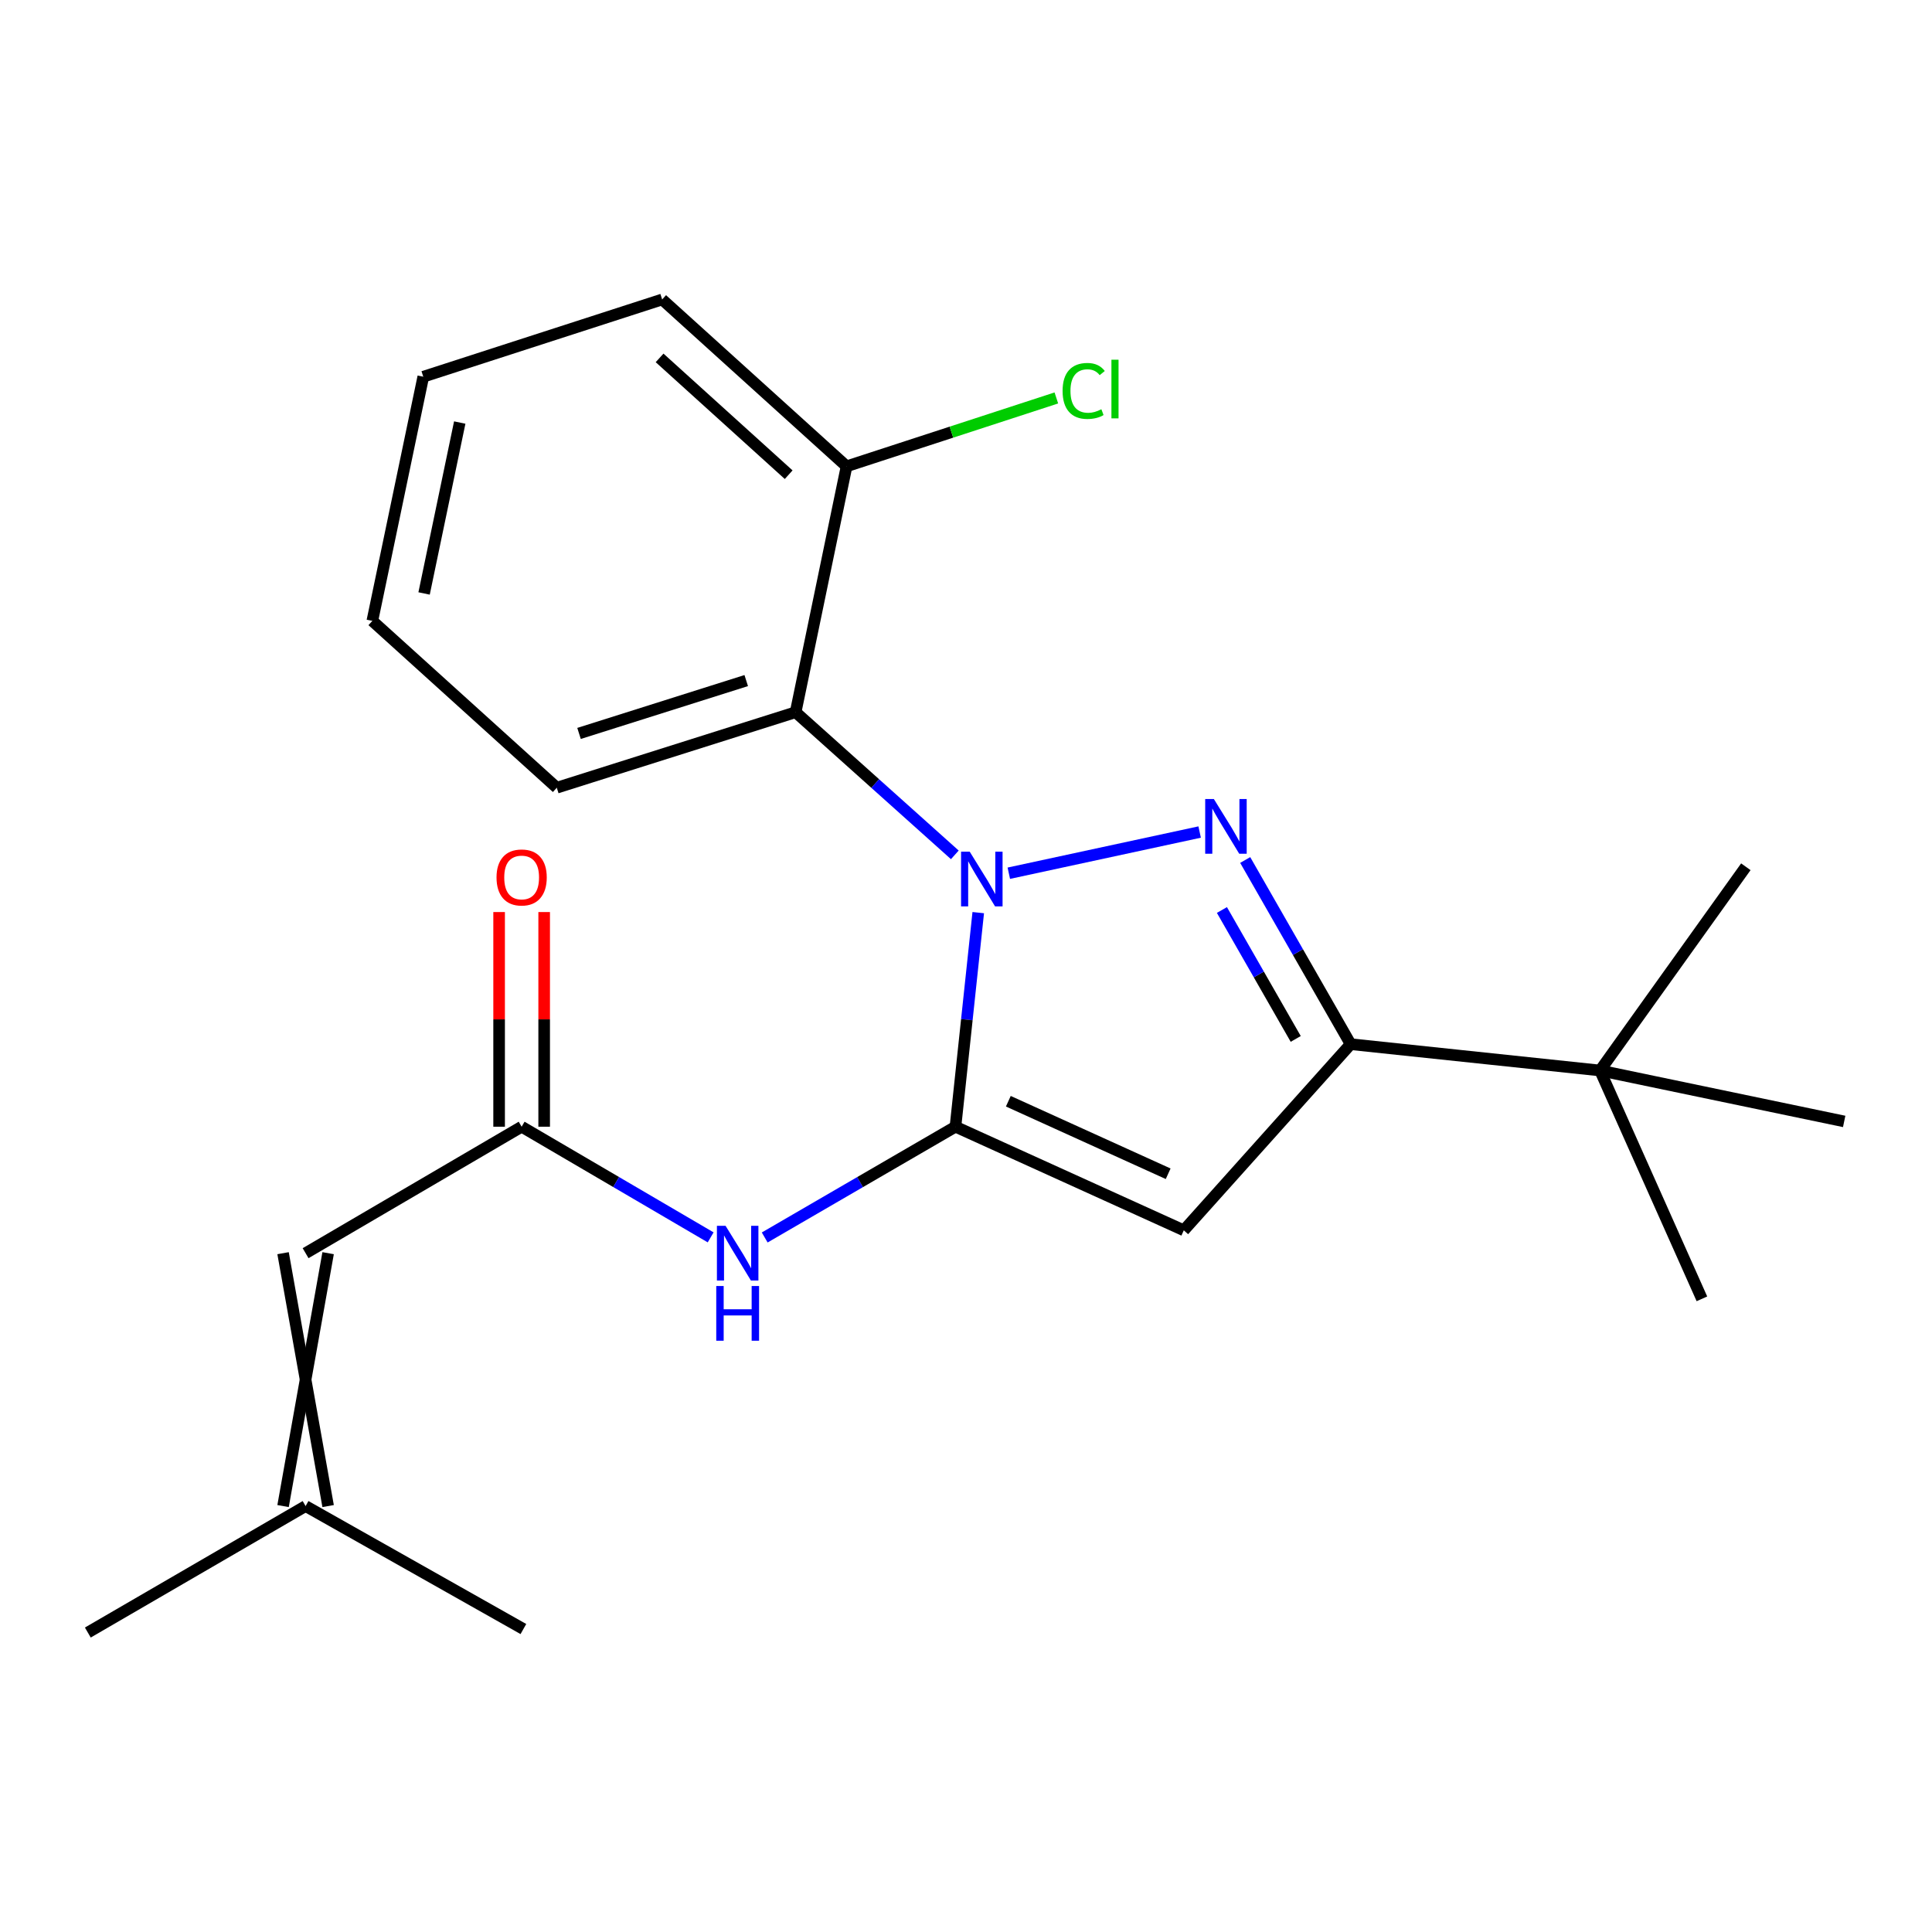 <?xml version='1.0' encoding='iso-8859-1'?>
<svg version='1.1' baseProfile='full'
              xmlns='http://www.w3.org/2000/svg'
                      xmlns:rdkit='http://www.rdkit.org/xml'
                      xmlns:xlink='http://www.w3.org/1999/xlink'
                  xml:space='preserve'
width='1000px' height='1000px' viewBox='0 0 1000 1000'>
<!-- END OF HEADER -->
<rect style='opacity:1.0;fill:#FFFFFF;stroke:none' width='1000' height='1000' x='0' y='0'> </rect>
<path class='bond-0' d='M 258.341,472.076 L 258.341,527.629' style='fill:none;fill-rule:evenodd;stroke:#FF0000;stroke-width:6px;stroke-linecap:butt;stroke-linejoin:miter;stroke-opacity:1' />
<path class='bond-0' d='M 258.341,527.629 L 258.341,583.183' style='fill:none;fill-rule:evenodd;stroke:#000000;stroke-width:6px;stroke-linecap:butt;stroke-linejoin:miter;stroke-opacity:1' />
<path class='bond-0' d='M 281.66,472.076 L 281.66,527.629' style='fill:none;fill-rule:evenodd;stroke:#FF0000;stroke-width:6px;stroke-linecap:butt;stroke-linejoin:miter;stroke-opacity:1' />
<path class='bond-0' d='M 281.66,527.629 L 281.66,583.183' style='fill:none;fill-rule:evenodd;stroke:#000000;stroke-width:6px;stroke-linecap:butt;stroke-linejoin:miter;stroke-opacity:1' />
<path class='bond-1' d='M 270,583.183 L 318.917,611.821' style='fill:none;fill-rule:evenodd;stroke:#000000;stroke-width:6px;stroke-linecap:butt;stroke-linejoin:miter;stroke-opacity:1' />
<path class='bond-1' d='M 318.917,611.821 L 367.834,640.459' style='fill:none;fill-rule:evenodd;stroke:#0000FF;stroke-width:6px;stroke-linecap:butt;stroke-linejoin:miter;stroke-opacity:1' />
<path class='bond-2' d='M 270,583.183 L 158.174,648.644' style='fill:none;fill-rule:evenodd;stroke:#000000;stroke-width:6px;stroke-linecap:butt;stroke-linejoin:miter;stroke-opacity:1' />
<path class='bond-3' d='M 395.812,640.515 L 445.179,611.849' style='fill:none;fill-rule:evenodd;stroke:#0000FF;stroke-width:6px;stroke-linecap:butt;stroke-linejoin:miter;stroke-opacity:1' />
<path class='bond-3' d='M 445.179,611.849 L 494.546,583.183' style='fill:none;fill-rule:evenodd;stroke:#000000;stroke-width:6px;stroke-linecap:butt;stroke-linejoin:miter;stroke-opacity:1' />
<path class='bond-4' d='M 169.834,779.539 L 146.515,648.644' style='fill:none;fill-rule:evenodd;stroke:#000000;stroke-width:6px;stroke-linecap:butt;stroke-linejoin:miter;stroke-opacity:1' />
<path class='bond-4' d='M 146.515,779.539 L 169.834,648.644' style='fill:none;fill-rule:evenodd;stroke:#000000;stroke-width:6px;stroke-linecap:butt;stroke-linejoin:miter;stroke-opacity:1' />
<path class='bond-5' d='M 158.174,779.539 L 270.907,843.186' style='fill:none;fill-rule:evenodd;stroke:#000000;stroke-width:6px;stroke-linecap:butt;stroke-linejoin:miter;stroke-opacity:1' />
<path class='bond-6' d='M 158.174,779.539 L 45.455,845' style='fill:none;fill-rule:evenodd;stroke:#000000;stroke-width:6px;stroke-linecap:butt;stroke-linejoin:miter;stroke-opacity:1' />
<path class='bond-7' d='M 438.18,241.37 L 342.729,155' style='fill:none;fill-rule:evenodd;stroke:#000000;stroke-width:6px;stroke-linecap:butt;stroke-linejoin:miter;stroke-opacity:1' />
<path class='bond-7' d='M 408.216,245.705 L 341.401,185.247' style='fill:none;fill-rule:evenodd;stroke:#000000;stroke-width:6px;stroke-linecap:butt;stroke-linejoin:miter;stroke-opacity:1' />
<path class='bond-8' d='M 438.18,241.37 L 411.817,368.638' style='fill:none;fill-rule:evenodd;stroke:#000000;stroke-width:6px;stroke-linecap:butt;stroke-linejoin:miter;stroke-opacity:1' />
<path class='bond-9' d='M 438.18,241.37 L 492.473,223.674' style='fill:none;fill-rule:evenodd;stroke:#000000;stroke-width:6px;stroke-linecap:butt;stroke-linejoin:miter;stroke-opacity:1' />
<path class='bond-9' d='M 492.473,223.674 L 546.766,205.977' style='fill:none;fill-rule:evenodd;stroke:#00CC00;stroke-width:6px;stroke-linecap:butt;stroke-linejoin:miter;stroke-opacity:1' />
<path class='bond-10' d='M 342.729,155 L 219.088,194.992' style='fill:none;fill-rule:evenodd;stroke:#000000;stroke-width:6px;stroke-linecap:butt;stroke-linejoin:miter;stroke-opacity:1' />
<path class='bond-11' d='M 219.088,194.992 L 192.725,321.366' style='fill:none;fill-rule:evenodd;stroke:#000000;stroke-width:6px;stroke-linecap:butt;stroke-linejoin:miter;stroke-opacity:1' />
<path class='bond-11' d='M 237.961,218.71 L 219.507,307.172' style='fill:none;fill-rule:evenodd;stroke:#000000;stroke-width:6px;stroke-linecap:butt;stroke-linejoin:miter;stroke-opacity:1' />
<path class='bond-12' d='M 192.725,321.366 L 288.189,407.723' style='fill:none;fill-rule:evenodd;stroke:#000000;stroke-width:6px;stroke-linecap:butt;stroke-linejoin:miter;stroke-opacity:1' />
<path class='bond-13' d='M 288.189,407.723 L 411.817,368.638' style='fill:none;fill-rule:evenodd;stroke:#000000;stroke-width:6px;stroke-linecap:butt;stroke-linejoin:miter;stroke-opacity:1' />
<path class='bond-13' d='M 299.704,379.626 L 386.243,352.267' style='fill:none;fill-rule:evenodd;stroke:#000000;stroke-width:6px;stroke-linecap:butt;stroke-linejoin:miter;stroke-opacity:1' />
<path class='bond-14' d='M 411.817,368.638 L 453.014,405.555' style='fill:none;fill-rule:evenodd;stroke:#000000;stroke-width:6px;stroke-linecap:butt;stroke-linejoin:miter;stroke-opacity:1' />
<path class='bond-14' d='M 453.014,405.555 L 494.212,442.472' style='fill:none;fill-rule:evenodd;stroke:#0000FF;stroke-width:6px;stroke-linecap:butt;stroke-linejoin:miter;stroke-opacity:1' />
<path class='bond-15' d='M 506.338,472.378 L 500.442,527.78' style='fill:none;fill-rule:evenodd;stroke:#0000FF;stroke-width:6px;stroke-linecap:butt;stroke-linejoin:miter;stroke-opacity:1' />
<path class='bond-15' d='M 500.442,527.78 L 494.546,583.183' style='fill:none;fill-rule:evenodd;stroke:#000000;stroke-width:6px;stroke-linecap:butt;stroke-linejoin:miter;stroke-opacity:1' />
<path class='bond-16' d='M 522.159,451.98 L 620.934,430.663' style='fill:none;fill-rule:evenodd;stroke:#0000FF;stroke-width:6px;stroke-linecap:butt;stroke-linejoin:miter;stroke-opacity:1' />
<path class='bond-17' d='M 494.546,583.183 L 612.733,636.816' style='fill:none;fill-rule:evenodd;stroke:#000000;stroke-width:6px;stroke-linecap:butt;stroke-linejoin:miter;stroke-opacity:1' />
<path class='bond-17' d='M 521.91,569.993 L 604.641,607.536' style='fill:none;fill-rule:evenodd;stroke:#000000;stroke-width:6px;stroke-linecap:butt;stroke-linejoin:miter;stroke-opacity:1' />
<path class='bond-18' d='M 612.733,636.816 L 699.09,540.458' style='fill:none;fill-rule:evenodd;stroke:#000000;stroke-width:6px;stroke-linecap:butt;stroke-linejoin:miter;stroke-opacity:1' />
<path class='bond-19' d='M 699.09,540.458 L 671.802,492.795' style='fill:none;fill-rule:evenodd;stroke:#000000;stroke-width:6px;stroke-linecap:butt;stroke-linejoin:miter;stroke-opacity:1' />
<path class='bond-19' d='M 671.802,492.795 L 644.515,445.133' style='fill:none;fill-rule:evenodd;stroke:#0000FF;stroke-width:6px;stroke-linecap:butt;stroke-linejoin:miter;stroke-opacity:1' />
<path class='bond-19' d='M 670.666,537.745 L 651.565,504.381' style='fill:none;fill-rule:evenodd;stroke:#000000;stroke-width:6px;stroke-linecap:butt;stroke-linejoin:miter;stroke-opacity:1' />
<path class='bond-19' d='M 651.565,504.381 L 632.464,471.017' style='fill:none;fill-rule:evenodd;stroke:#0000FF;stroke-width:6px;stroke-linecap:butt;stroke-linejoin:miter;stroke-opacity:1' />
<path class='bond-20' d='M 699.09,540.458 L 828.184,554.086' style='fill:none;fill-rule:evenodd;stroke:#000000;stroke-width:6px;stroke-linecap:butt;stroke-linejoin:miter;stroke-opacity:1' />
<path class='bond-21' d='M 828.184,554.086 L 880.91,672.273' style='fill:none;fill-rule:evenodd;stroke:#000000;stroke-width:6px;stroke-linecap:butt;stroke-linejoin:miter;stroke-opacity:1' />
<path class='bond-22' d='M 828.184,554.086 L 903.646,448.634' style='fill:none;fill-rule:evenodd;stroke:#000000;stroke-width:6px;stroke-linecap:butt;stroke-linejoin:miter;stroke-opacity:1' />
<path class='bond-23' d='M 828.184,554.086 L 954.545,580.449' style='fill:none;fill-rule:evenodd;stroke:#000000;stroke-width:6px;stroke-linecap:butt;stroke-linejoin:miter;stroke-opacity:1' />
<path  class='atom-0' d='M 257 454.168
Q 257 447.368, 260.36 443.568
Q 263.72 439.768, 270 439.768
Q 276.28 439.768, 279.64 443.568
Q 283 447.368, 283 454.168
Q 283 461.048, 279.6 464.968
Q 276.2 468.848, 270 468.848
Q 263.76 468.848, 260.36 464.968
Q 257 461.088, 257 454.168
M 270 465.648
Q 274.32 465.648, 276.64 462.768
Q 279 459.848, 279 454.168
Q 279 448.608, 276.64 445.808
Q 274.32 442.968, 270 442.968
Q 265.68 442.968, 263.32 445.768
Q 261 448.568, 261 454.168
Q 261 459.888, 263.32 462.768
Q 265.68 465.648, 270 465.648
' fill='#FF0000'/>
<path  class='atom-2' d='M 375.553 634.484
L 384.833 649.484
Q 385.753 650.964, 387.233 653.644
Q 388.713 656.324, 388.793 656.484
L 388.793 634.484
L 392.553 634.484
L 392.553 662.804
L 388.673 662.804
L 378.713 646.404
Q 377.553 644.484, 376.313 642.284
Q 375.113 640.084, 374.753 639.404
L 374.753 662.804
L 371.073 662.804
L 371.073 634.484
L 375.553 634.484
' fill='#0000FF'/>
<path  class='atom-2' d='M 370.733 665.636
L 374.573 665.636
L 374.573 677.676
L 389.053 677.676
L 389.053 665.636
L 392.893 665.636
L 392.893 693.956
L 389.053 693.956
L 389.053 680.876
L 374.573 680.876
L 374.573 693.956
L 370.733 693.956
L 370.733 665.636
' fill='#0000FF'/>
<path  class='atom-13' d='M 501.927 440.835
L 511.207 455.835
Q 512.127 457.315, 513.607 459.995
Q 515.087 462.675, 515.167 462.835
L 515.167 440.835
L 518.927 440.835
L 518.927 469.155
L 515.047 469.155
L 505.087 452.755
Q 503.927 450.835, 502.687 448.635
Q 501.487 446.435, 501.127 445.755
L 501.127 469.155
L 497.447 469.155
L 497.447 440.835
L 501.927 440.835
' fill='#0000FF'/>
<path  class='atom-17' d='M 628.289 413.565
L 637.569 428.565
Q 638.489 430.045, 639.969 432.725
Q 641.449 435.405, 641.529 435.565
L 641.529 413.565
L 645.289 413.565
L 645.289 441.885
L 641.409 441.885
L 631.449 425.485
Q 630.289 423.565, 629.049 421.365
Q 627.849 419.165, 627.489 418.485
L 627.489 441.885
L 623.809 441.885
L 623.809 413.565
L 628.289 413.565
' fill='#0000FF'/>
<path  class='atom-22' d='M 549.994 202.346
Q 549.994 195.306, 553.274 191.626
Q 556.594 187.906, 562.874 187.906
Q 568.714 187.906, 571.834 192.026
L 569.194 194.186
Q 566.914 191.186, 562.874 191.186
Q 558.594 191.186, 556.314 194.066
Q 554.074 196.906, 554.074 202.346
Q 554.074 207.946, 556.394 210.826
Q 558.754 213.706, 563.314 213.706
Q 566.434 213.706, 570.074 211.826
L 571.194 214.826
Q 569.714 215.786, 567.474 216.346
Q 565.234 216.906, 562.754 216.906
Q 556.594 216.906, 553.274 213.146
Q 549.994 209.386, 549.994 202.346
' fill='#00CC00'/>
<path  class='atom-22' d='M 575.274 186.186
L 578.954 186.186
L 578.954 216.546
L 575.274 216.546
L 575.274 186.186
' fill='#00CC00'/>
</svg>
